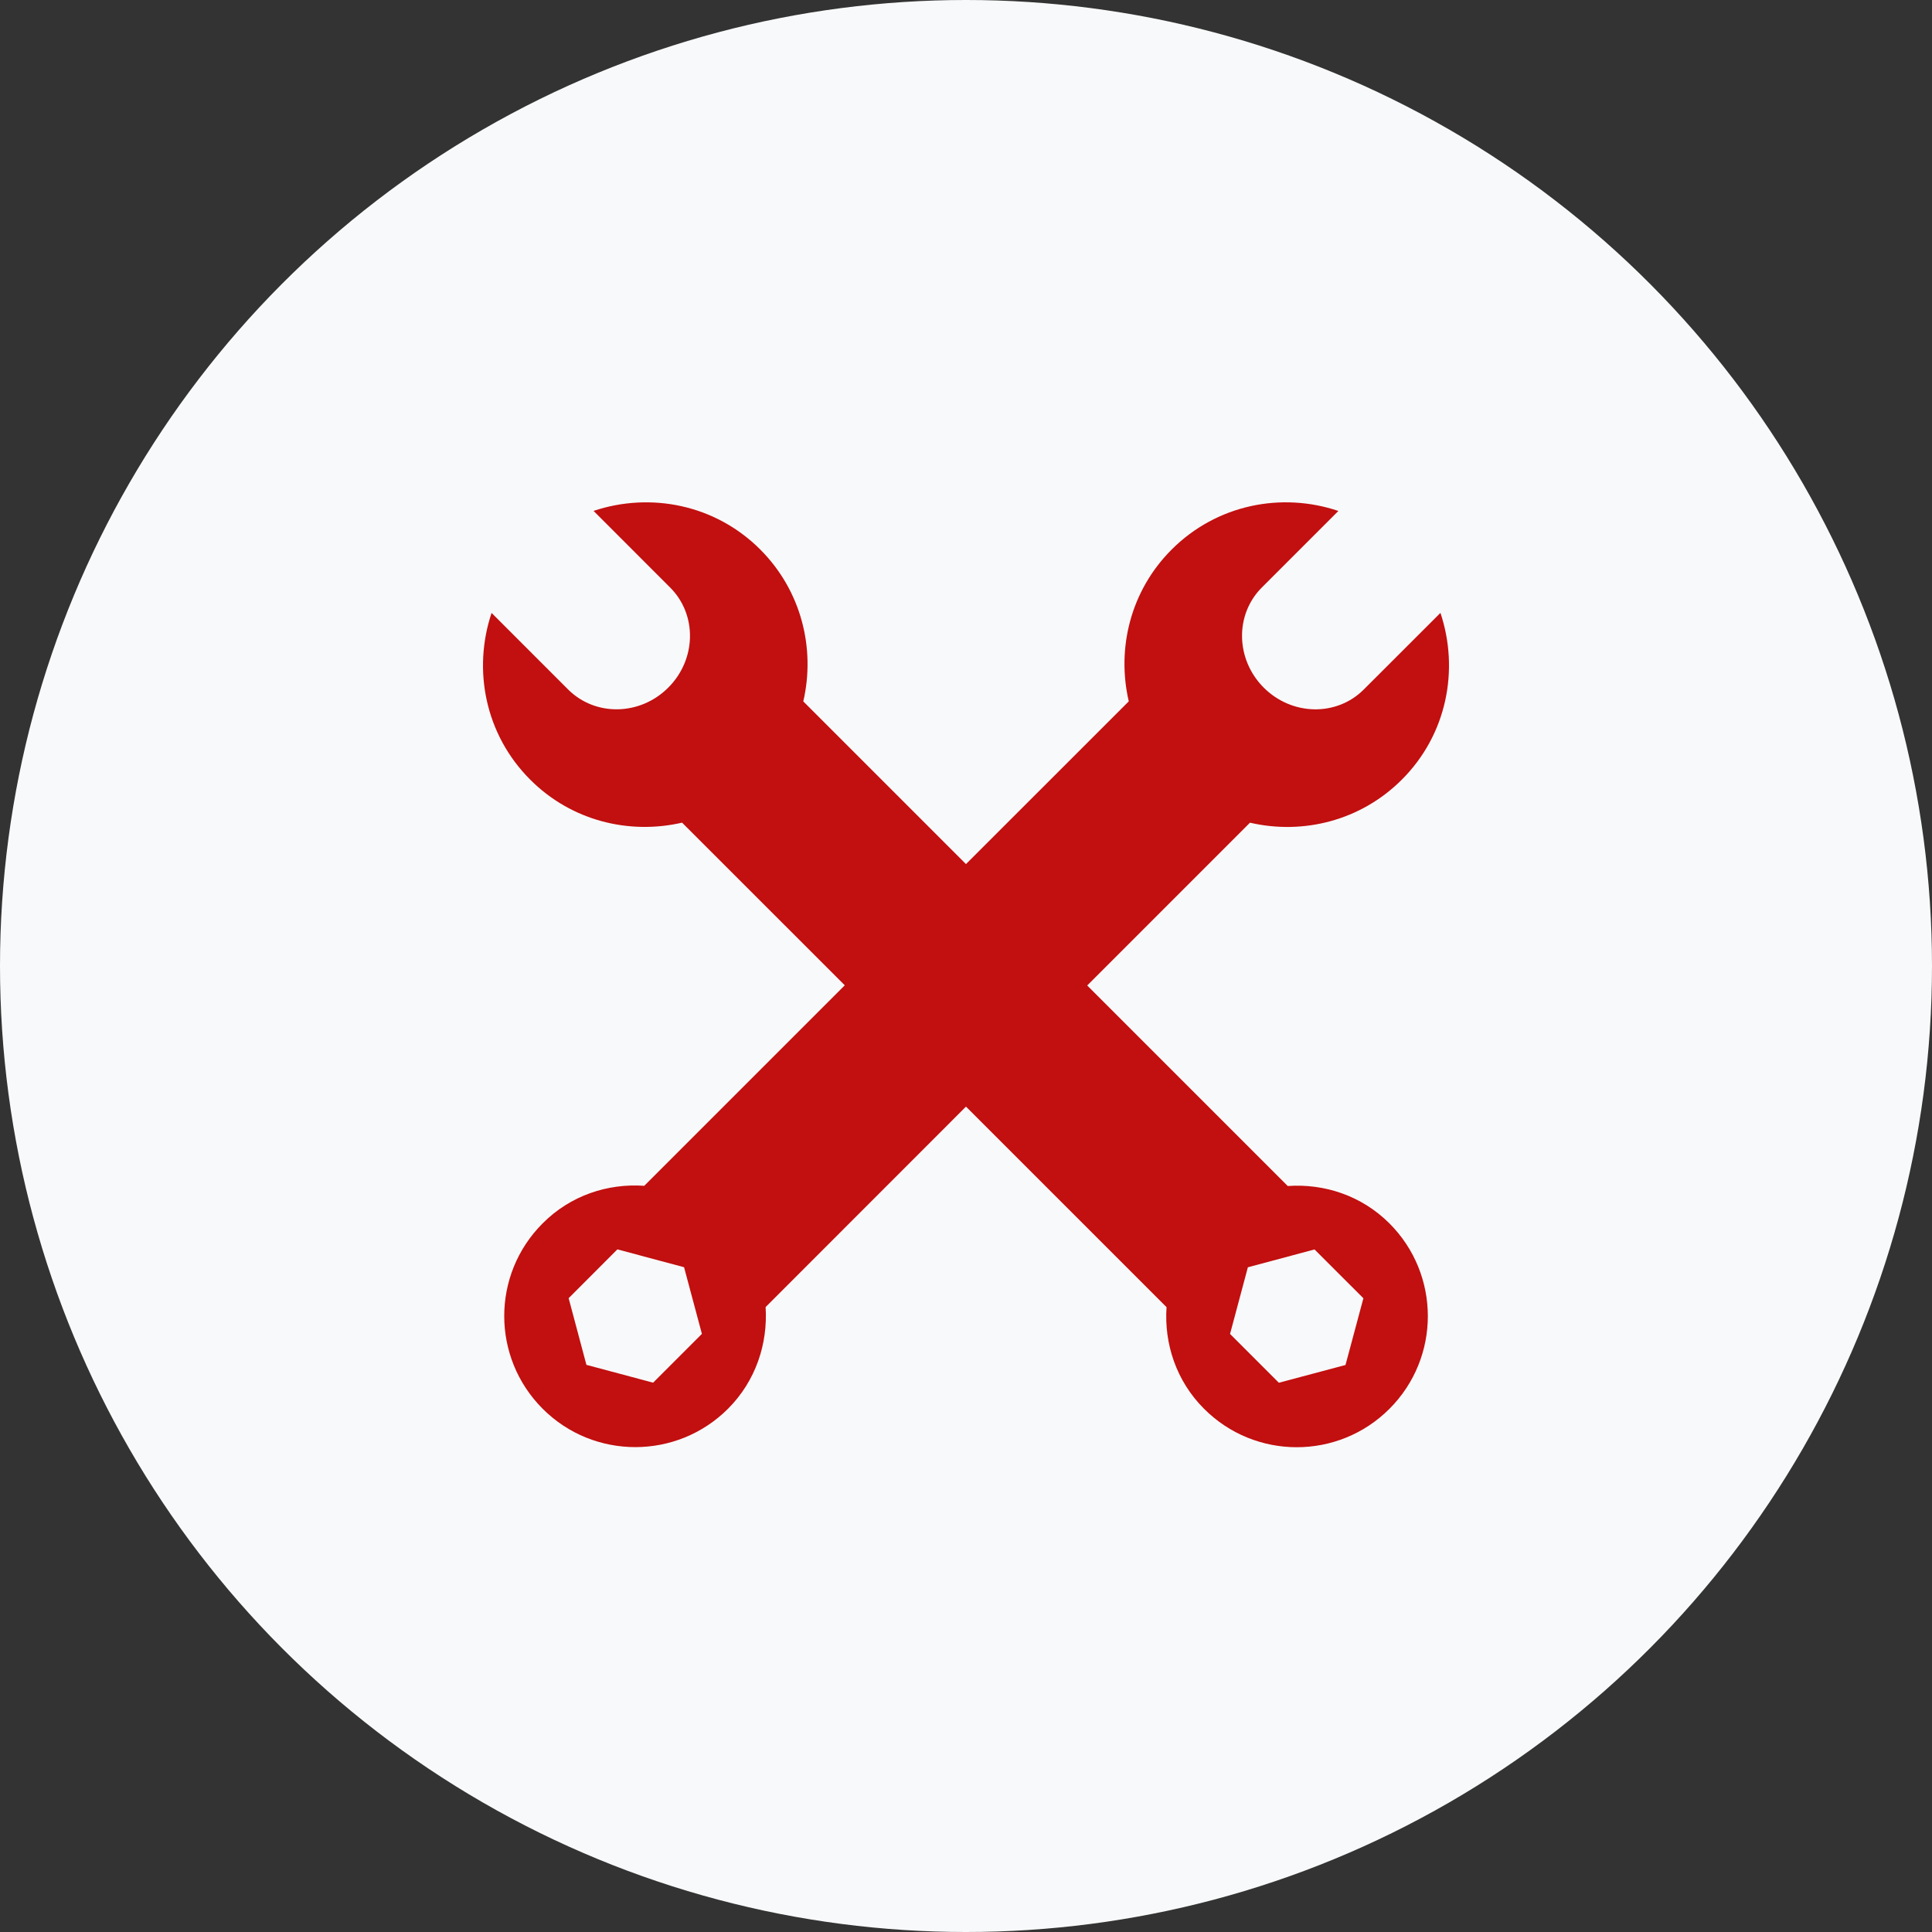 <svg width="100" height="100" viewBox="0 0 100 100" fill="none" xmlns="http://www.w3.org/2000/svg">
<rect x="0" y="0" width="100" height="100" fill="#333333" stroke="none"/>
<circle cx="50" cy="50" r="50" fill="#F8F9FA"/>
<path d="M66.654 61.388L56.274 51.008L64.699 42.582C67.435 43.217 70.424 42.489 72.56 40.353C74.897 38.018 75.538 34.66 74.557 31.723L70.59 35.687C69.187 37.095 66.87 37.051 65.409 35.59C63.954 34.133 63.908 31.816 65.31 30.411L69.274 26.447C66.344 25.459 62.987 26.104 60.646 28.443C58.514 30.573 57.788 33.562 58.425 36.302L49.999 44.725L41.578 36.304C42.213 33.566 41.481 30.577 39.351 28.443C37.016 26.106 33.66 25.462 30.723 26.444L34.687 30.411C36.093 31.814 36.051 34.133 34.588 35.592C33.131 37.049 30.818 37.092 29.409 35.691L25.444 31.725C24.46 34.657 25.104 38.018 27.445 40.355C29.573 42.489 32.562 43.213 35.304 42.58L43.725 50.999L33.347 61.377C31.458 61.246 29.527 61.873 28.089 63.32C25.436 65.969 25.436 70.265 28.089 72.918C30.733 75.564 35.032 75.564 37.681 72.918C39.123 71.475 39.748 69.543 39.628 67.654L49.999 57.278L60.38 67.658C60.251 69.547 60.88 71.48 62.323 72.92C64.969 75.571 69.27 75.571 71.918 72.92C74.567 70.271 74.567 65.975 71.918 63.324C70.475 61.882 68.543 61.255 66.654 61.388ZM33.805 71.567L30.353 70.645L29.433 67.194L31.956 64.667L35.407 65.591L36.331 69.041L33.805 71.567ZM69.643 70.652L66.193 71.571L63.667 69.045L64.589 65.595L68.04 64.671L70.569 67.198L69.643 70.652Z" fill="#C20F0F"/>
</svg>
